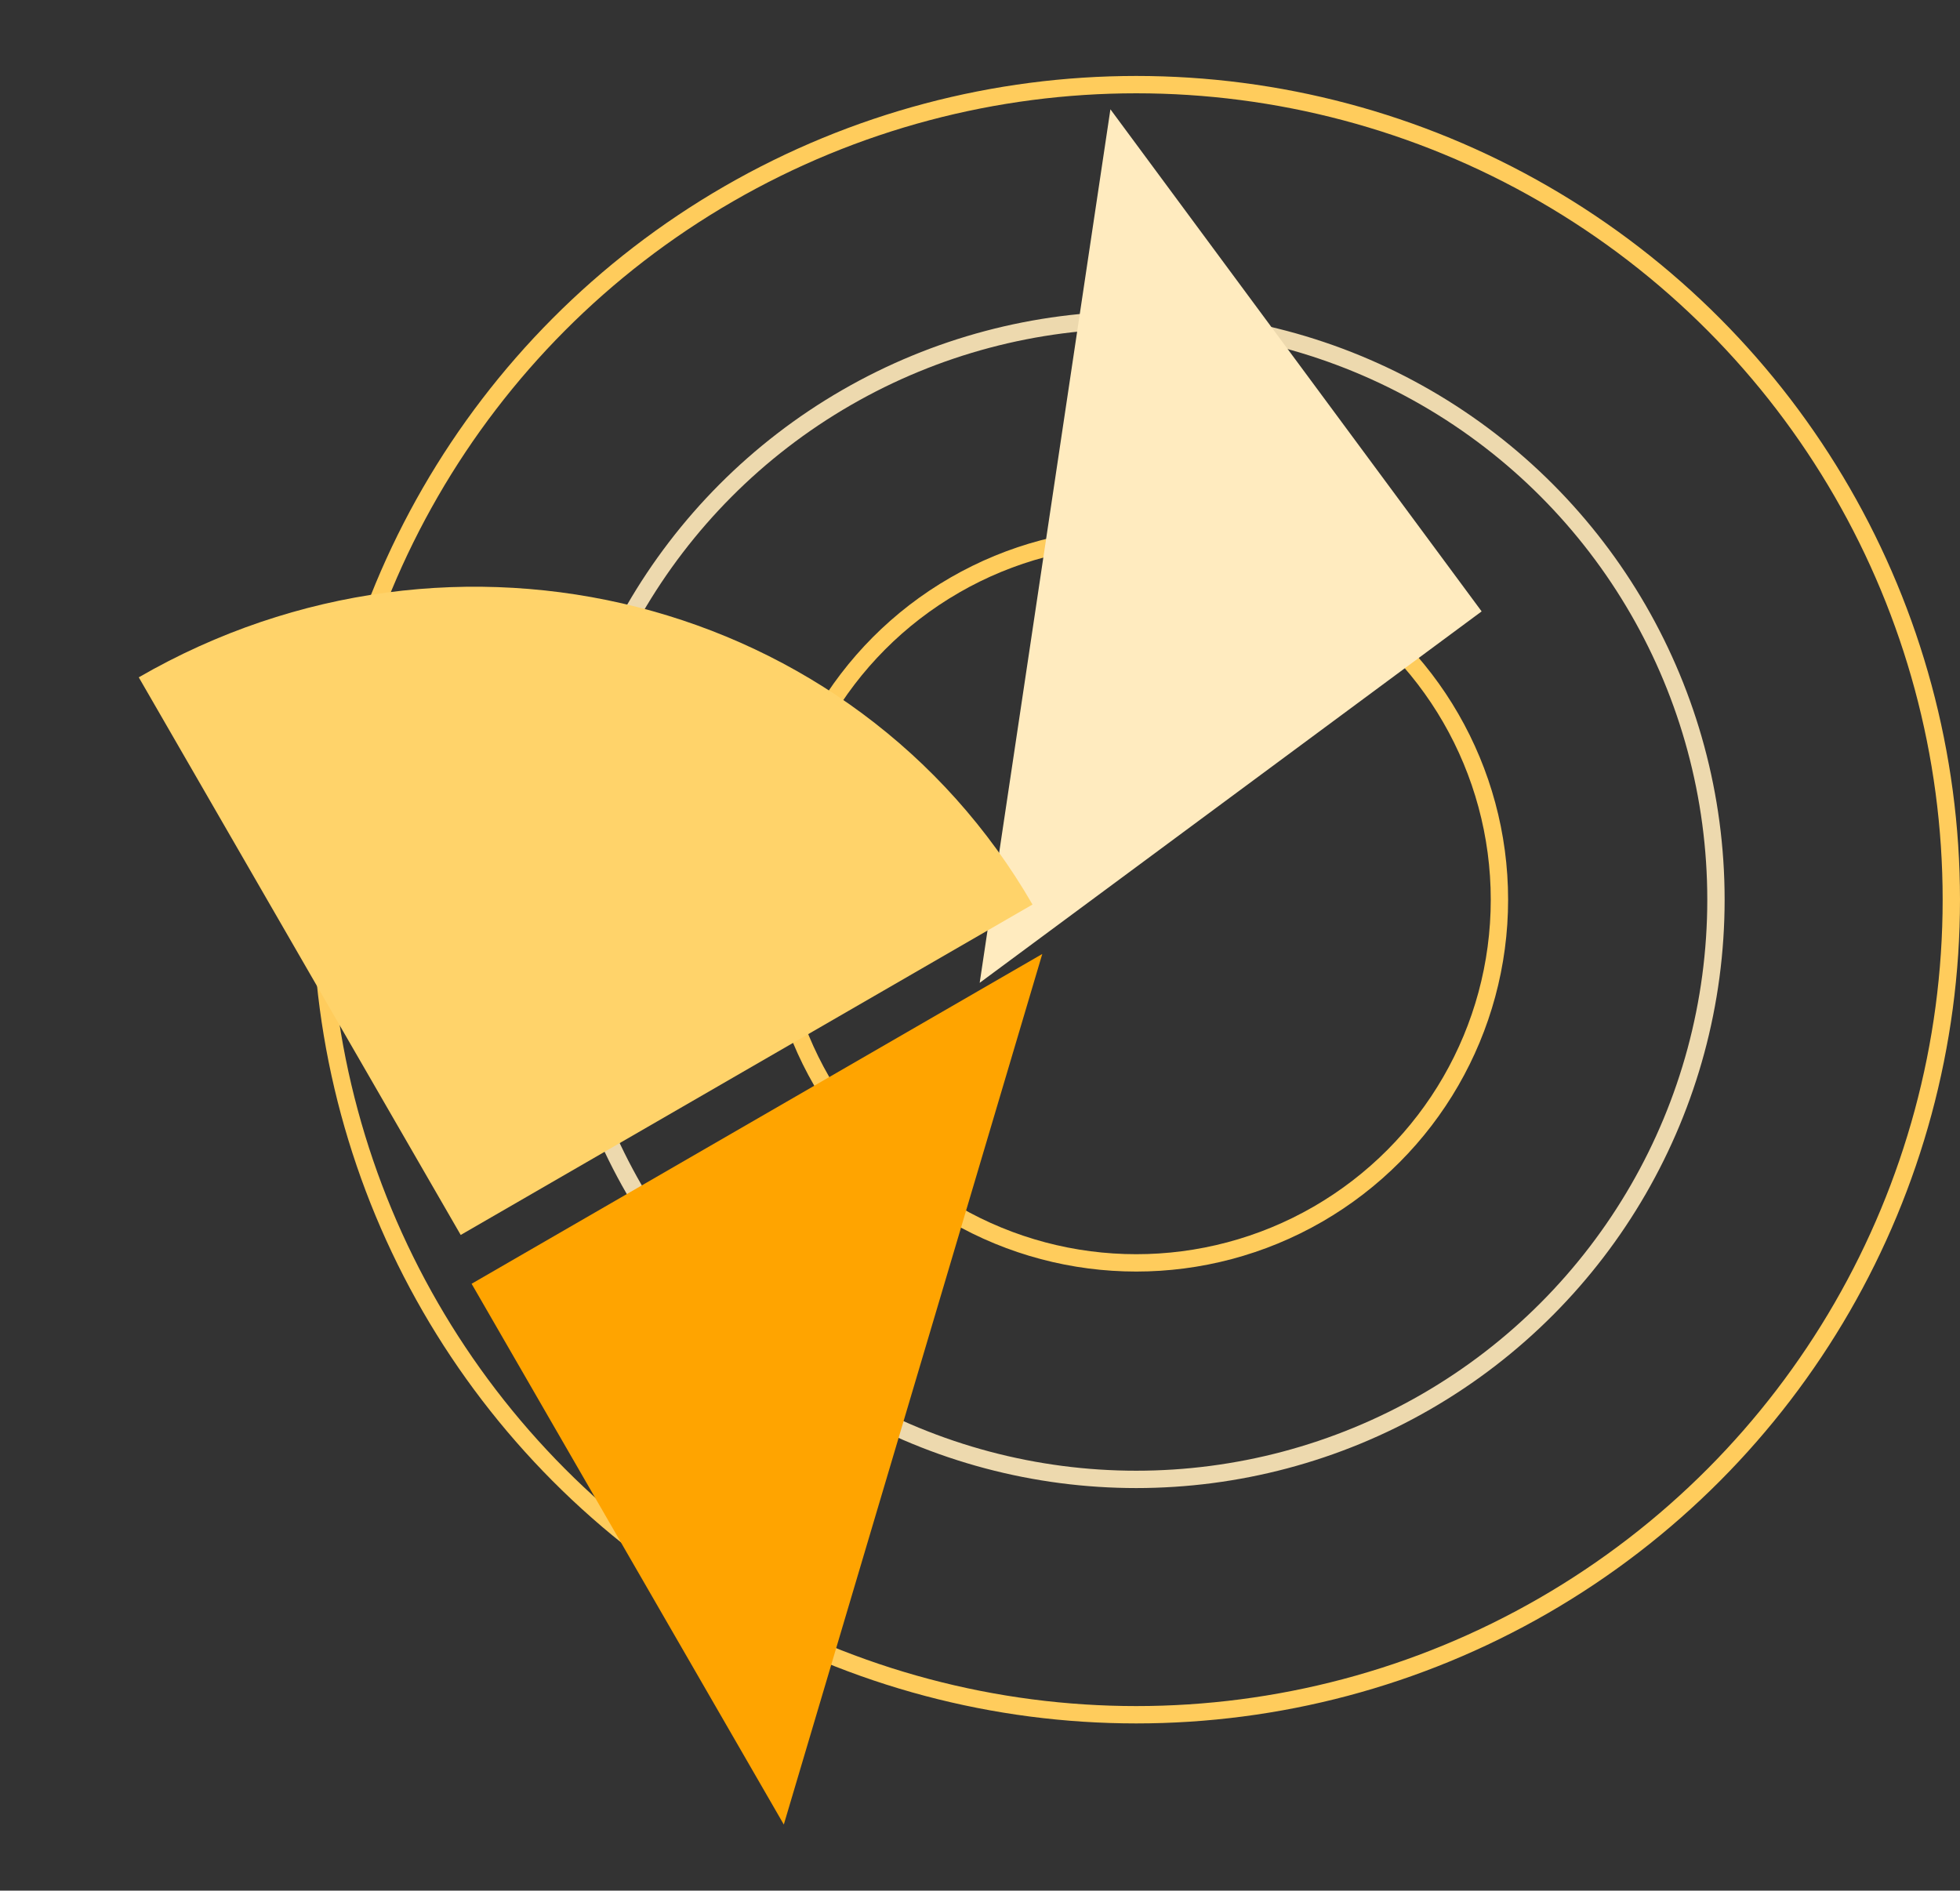 <svg xmlns="http://www.w3.org/2000/svg" width="113" height="109" viewBox="0 0 113 109" fill="none"><rect x="0" y="0" width="113" height="109" fill="#333333" stroke="none"/><circle cx="65.509" cy="51.87" r="46.991" stroke="#FFCC5C"></circle><circle cx="65.508" cy="51.87" r="33.422" stroke="#FFE9BA" stroke-opacity="0.91"></circle><circle cx="65.508" cy="51.87" r="20.939" stroke="#FFCC5C"></circle><path d="M45.189 105.19L27.189 74.013L60.09 55L45.189 105.19Z" fill="#FFA400"></path><path d="M56.482 56.663L85.421 35.249L64.019 6.302L56.482 56.663Z" fill="#FFEBBF"></path><path d="M8 39.05L26.561 71.199L59.527 52.149C49.272 34.397 26.202 28.532 8 39.05Z" fill="#FFD36A"></path></svg>